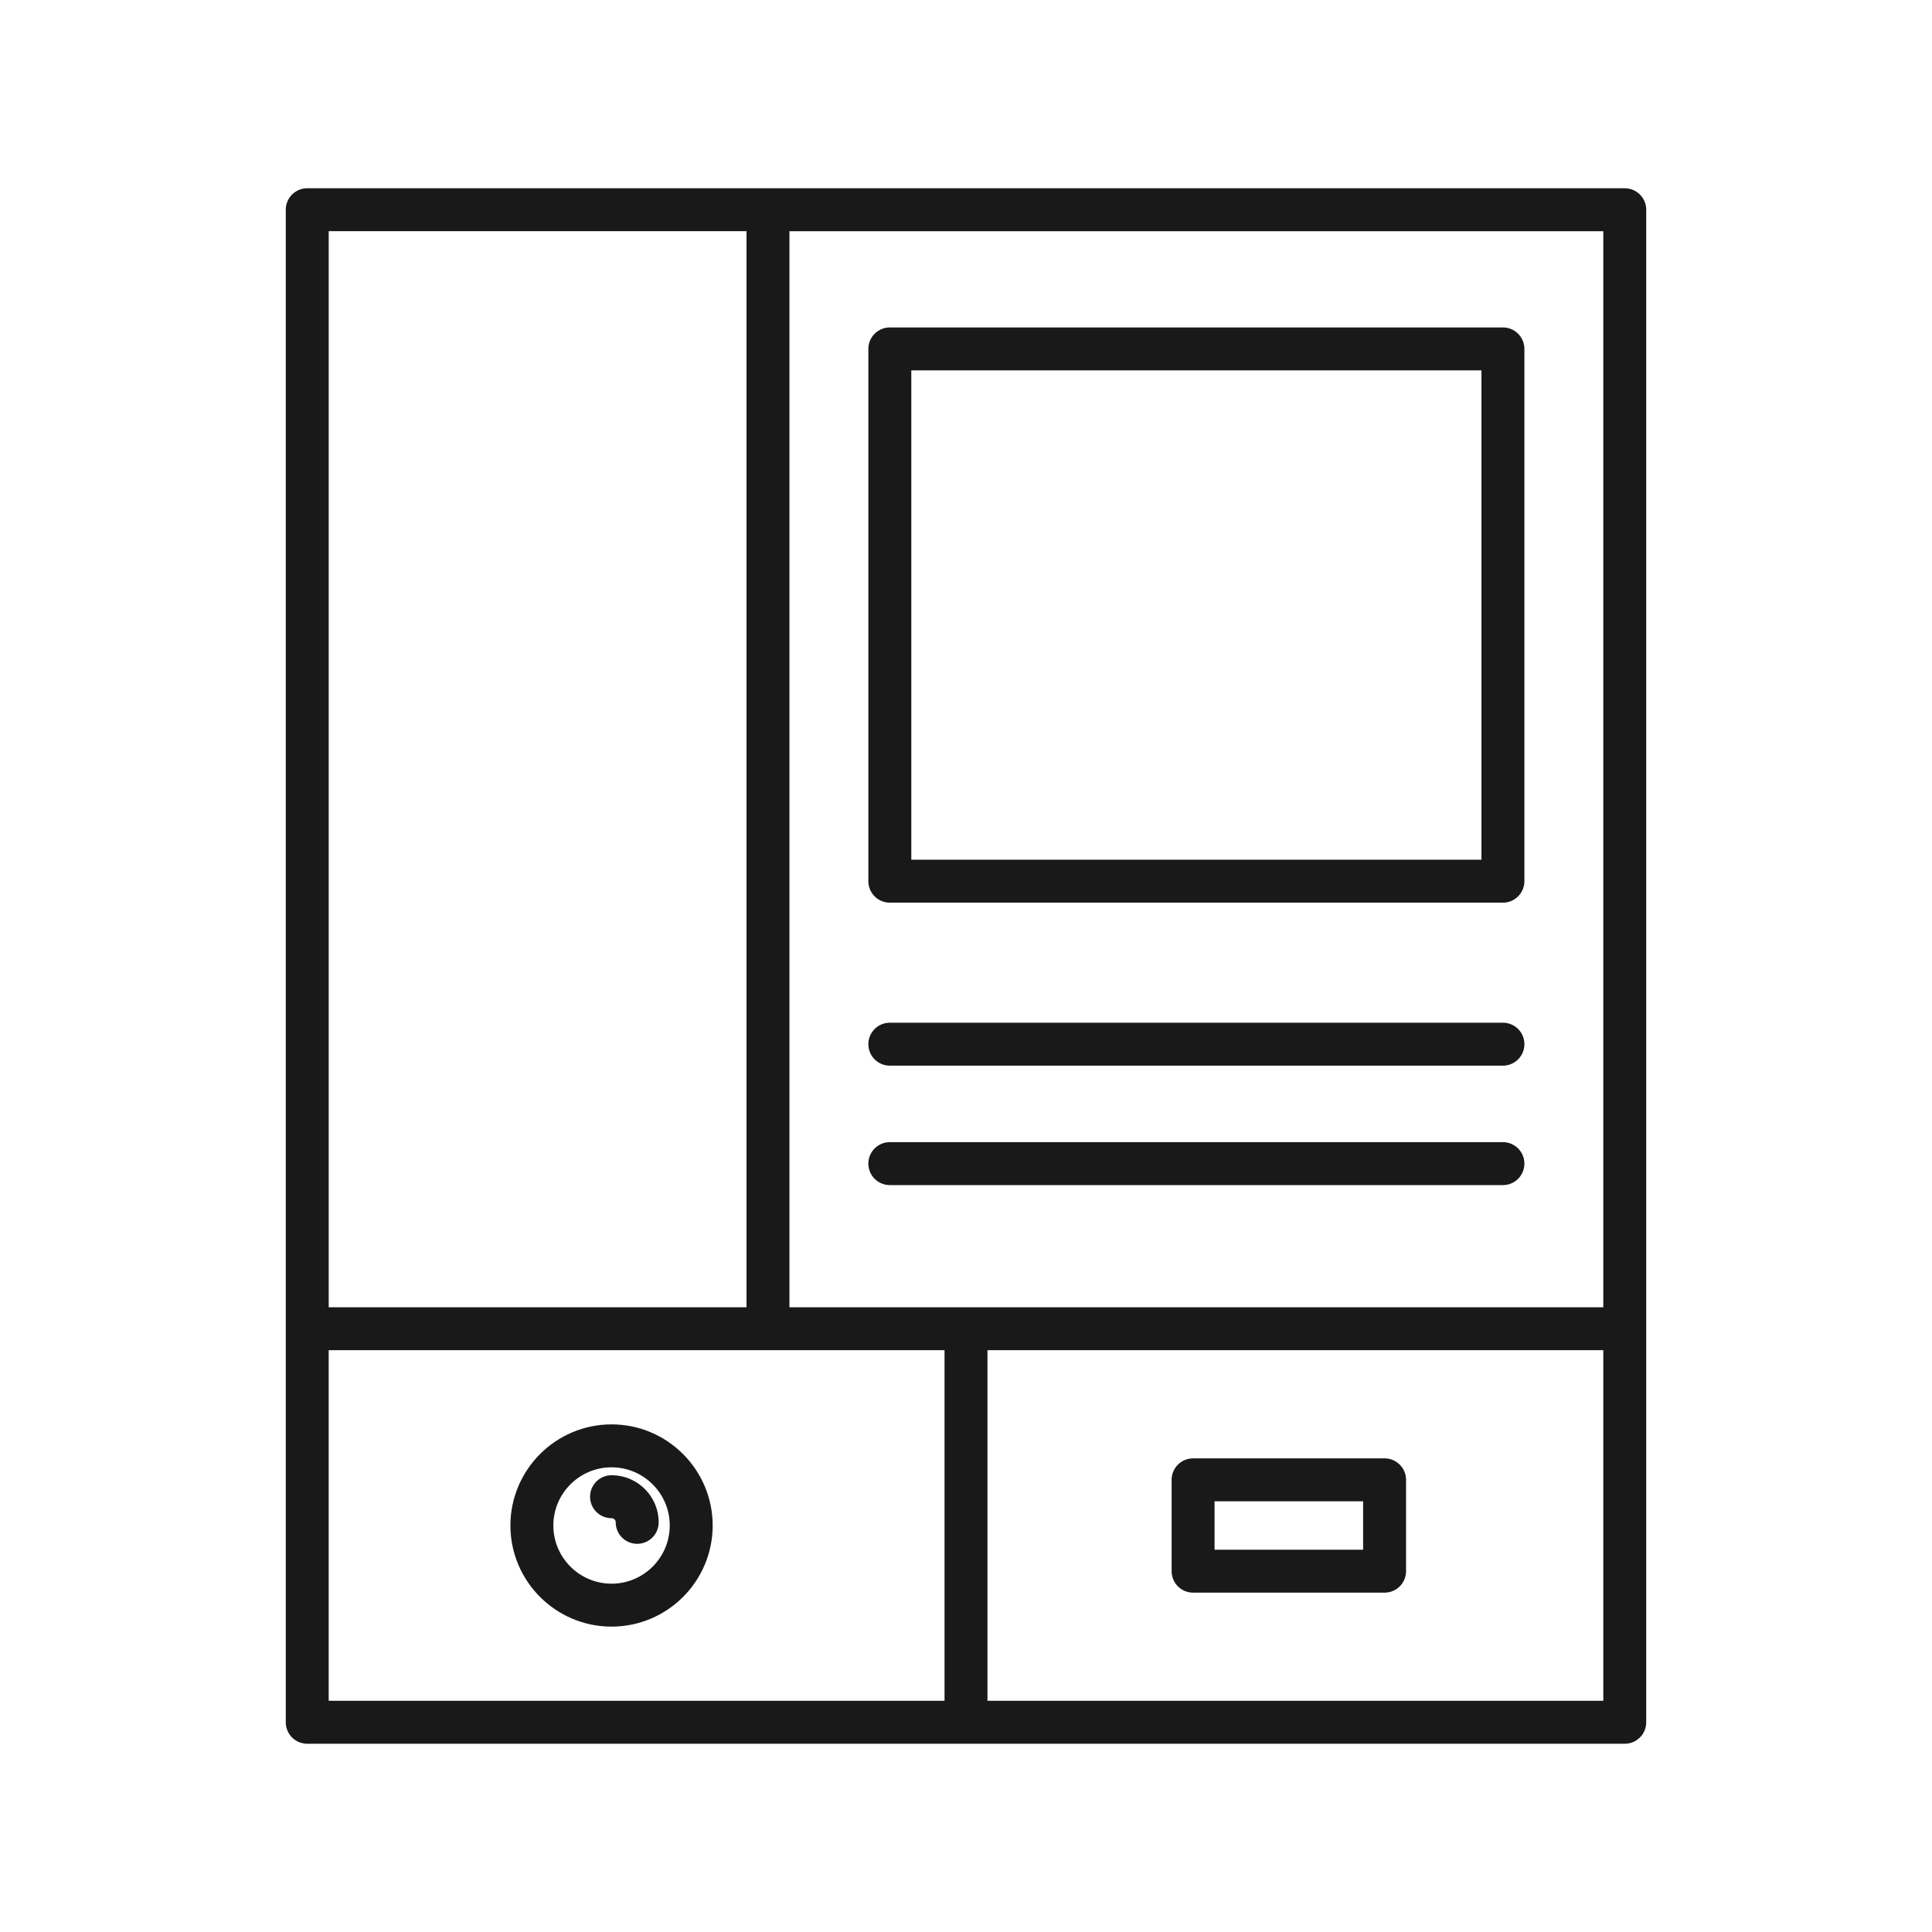 <svg xmlns="http://www.w3.org/2000/svg" xml:space="preserve" width="100" height="100" viewBox="0 0 90 90" fill="#191919">
  <path d="M28.488 75.774c2.598 0 4.711-2.113 4.711-4.71s-2.113-4.711-4.71-4.711-4.712 2.113-4.712 4.71 2.114 4.711 4.711 4.711zm0-7.421c1.495 0 2.711 1.215 2.711 2.71s-1.216 2.711-2.71 2.711-2.712-1.215-2.712-2.71 1.216-2.711 2.711-2.711z"/>
  <path d="M28.488 70.723c.108 0 .195.087.195.194a1 1 0 1 0 2 0c0-1.21-.985-2.194-2.195-2.194a1 1 0 1 0 0 2zm27.092 3.468h8.919a1 1 0 0 0 1-1v-4.254a1 1 0 0 0-1-1h-8.92a1 1 0 0 0-1 1v4.254a1 1 0 0 0 1 1zm1-4.254h6.919v2.254h-6.92v-2.254z"/>
  <path d="M75.688 8.77H14.313a1 1 0 0 0-1 1v70.46a1 1 0 0 0 1 1h61.374a1 1 0 0 0 1-1V9.771a1 1 0 0 0-1-1zm-60.376 2h19.463v50.128H15.313V10.771zM44 79.23H15.312V62.897H44V79.23zm30.688 0H46V62.897h28.688V79.23zm0-18.332H36.775V10.771h37.913v50.127z"/>
  <path d="M41.452 42.049h28.56a1 1 0 0 0 1-1V16.254a1 1 0 0 0-1-1h-28.56a1 1 0 0 0-1 1v24.795a1 1 0 0 0 1 1zm1-24.795h26.56v22.795h-26.56V17.254zm-1 32.388h28.56a1 1 0 1 0 0-2h-28.56a1 1 0 1 0 0 2zm0 5.564h28.56a1 1 0 1 0 0-2h-28.56a1 1 0 1 0 0 2z"/>
</svg>

